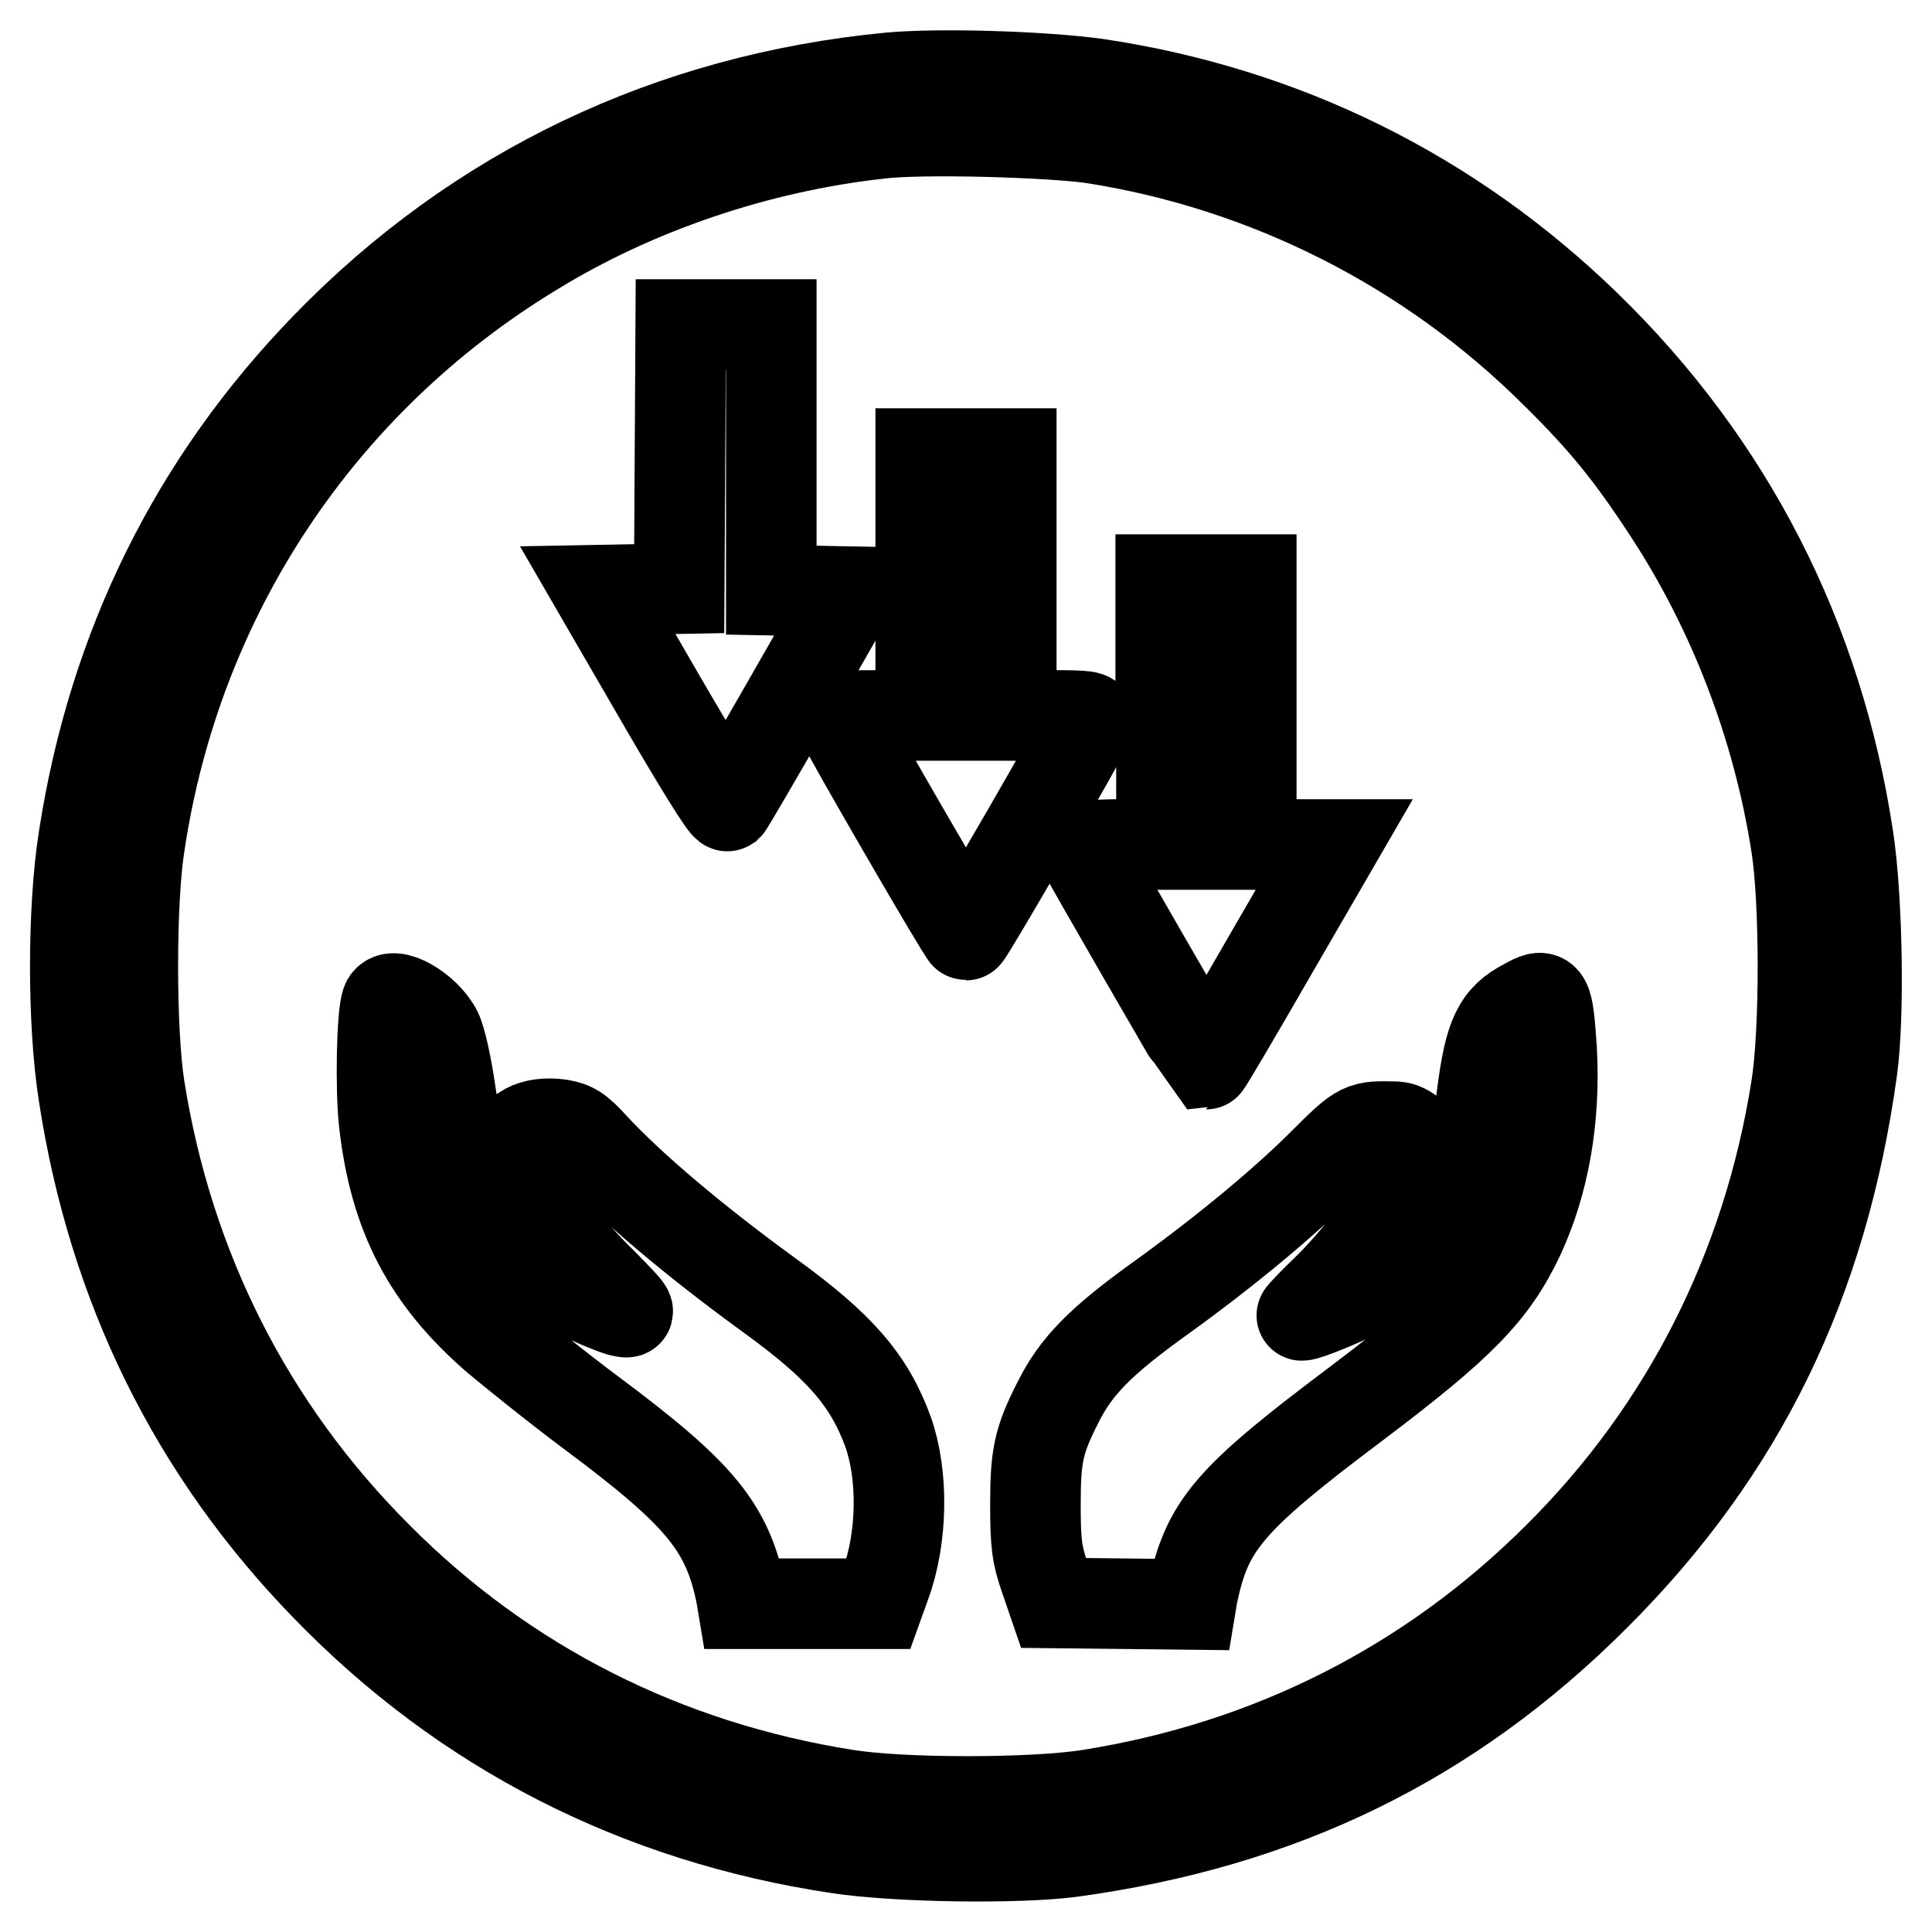 <?xml version="1.0" encoding="utf-8"?>
<!-- Svg Vector Icons : http://www.onlinewebfonts.com/icon -->
<!DOCTYPE svg PUBLIC "-//W3C//DTD SVG 1.1//EN" "http://www.w3.org/Graphics/SVG/1.1/DTD/svg11.dtd">
<svg version="1.1" xmlns="http://www.w3.org/2000/svg" xmlns:xlink="http://www.w3.org/1999/xlink" x="0px" y="0px" viewBox="0 0 256 256" enable-background="new 0 0 256 256" xml:space="preserve">
<g><g><g><path stroke-width="12" fill-opacity="0" stroke="#000000"  d="M117.9,10.3c-29.1,2.8-54.6,15-74.6,35.6C25.8,63.9,15,85.8,11.1,111c-1.5,9.5-1.5,24.6,0,34.1c3.9,25.3,14.6,47.1,32.1,65.1c18.4,19,41.3,30.7,67.8,34.7c7.9,1.2,23.7,1.4,30.8,0.5c28-3.8,50.3-14.7,69.6-34c19.3-19.3,30.1-41.5,34-69.6c1-7.1,0.7-23-0.5-30.8c-4-26.4-15.8-49.4-34.7-67.8c-18-17.5-40.1-28.4-64.9-32.1C137.9,10.1,124.4,9.7,117.9,10.3z M144.7,18.3c23.2,3.6,44.7,14.5,61.3,31c6.5,6.4,10,10.7,15.1,18.5c8.5,13,14.4,28.2,16.9,44.1c1.2,7.5,1.2,24.9,0,32.3c-3.8,23.9-14.5,45.2-31.5,62.1c-17,17-38.2,27.7-62.1,31.5c-7.5,1.2-24.9,1.2-32.3,0c-24-3.8-45.2-14.5-62.1-31.5c-17-17-27.7-38.2-31.5-62.1c-1.2-7.5-1.2-24.9,0-32.3C23.4,79,42.3,50.5,70.6,33.3c13.5-8.3,29.7-13.8,45.9-15.6C122.2,17,138.9,17.5,144.7,18.3z"/><path stroke-width="12" fill-opacity="0" stroke="#000000"  d="M90.1,60.5l-0.1,17.5l-5.4,0.1l-5.4,0.1l8.4,14.5c4.7,8.1,8.5,14.3,8.8,14.1c0.2-0.2,4-6.7,8.4-14.4l8-14l-5.3-0.1l-5.3-0.1V60.6V43h-6h-6L90.1,60.5z"/><path stroke-width="12" fill-opacity="0" stroke="#000000"  d="M122,77.5v17.3h-5.4c-4.9,0-5.4,0-5,0.8c0.5,1.4,16.1,28.3,16.4,28.3c0.3,0,15.9-27,16.4-28.4c0.2-0.6-0.3-0.7-5.1-0.7H134V77.5V60.1h-6h-6L122,77.5L122,77.5z"/><path stroke-width="12" fill-opacity="0" stroke="#000000"  d="M153.9,94.3v17.6h-5.4c-3,0-5.3,0.2-5.2,0.4c0.4,1,16.4,28.6,16.5,28.7c0.1,0,4-6.6,8.6-14.6l8.4-14.5h-5.5h-5.5V94.3V76.8h-6h-6V94.3L153.9,94.3z"/><path stroke-width="12" fill-opacity="0" stroke="#000000"  d="M51.2,132.9c-0.6,1.7-0.8,11.3-0.3,15.8c1.4,12.4,5.8,20.7,14.9,28.6c2.4,2,8.1,6.6,12.8,10.1c14.2,10.6,17.8,15,19.6,23.9l0.2,1.2h9h9l0.9-2.5c2.3-6.2,2.4-14.5,0.4-20.2c-2.5-6.9-6.4-11.4-15.8-18.2c-9.9-7.2-18.3-14.3-23.3-19.7c-2-2.2-2.7-2.6-4.4-2.9c-3.6-0.5-6.2,0.9-6.2,3.4c0,1.3,3.4,7.8,5.8,10.9c1.1,1.5,3.8,4.6,6.1,6.8c3.9,4,3.9,4,2.2,3.6c-1-0.3-3.7-1.4-6.1-2.6c-3.5-1.7-5.1-2.8-7.9-5.6c-5.2-5.2-6.6-8.6-8.4-20.7c-0.5-3.6-1.3-7.1-1.8-8.1C56.4,133.7,51.8,131.1,51.2,132.9z"/><path stroke-width="12" fill-opacity="0" stroke="#000000"  d="M202.2,133c-3.7,1.9-4.8,4.2-5.8,11.9c-0.7,5.7-2.1,11.3-3.6,14.5c-1.7,3.7-7.2,9.1-11.5,11.3c-2.8,1.4-8,3.6-8.8,3.6c-0.1,0,1.6-1.8,3.7-3.8c5.9-5.9,11.9-15,11.9-18.2c0-1.4-1.6-2.9-3.1-3c-4.6-0.1-4.6-0.2-9.7,4.9c-5.1,5.1-12.8,11.5-21.1,17.5c-8.4,6-11.6,9.3-14,14.1c-2.6,5.1-3,7.1-3,13.6c0,5.1,0.2,6.6,1.2,9.5l1.2,3.5l9.1,0.1l9.1,0.1l0.2-1.2c1.9-9.3,4.8-12.7,21.7-25.4c13.9-10.5,18.1-14.8,21.6-22.2c3.3-7.1,4.8-15.6,4.3-24.7C205.1,131.7,204.9,131.5,202.2,133z"/></g></g></g>
</svg>